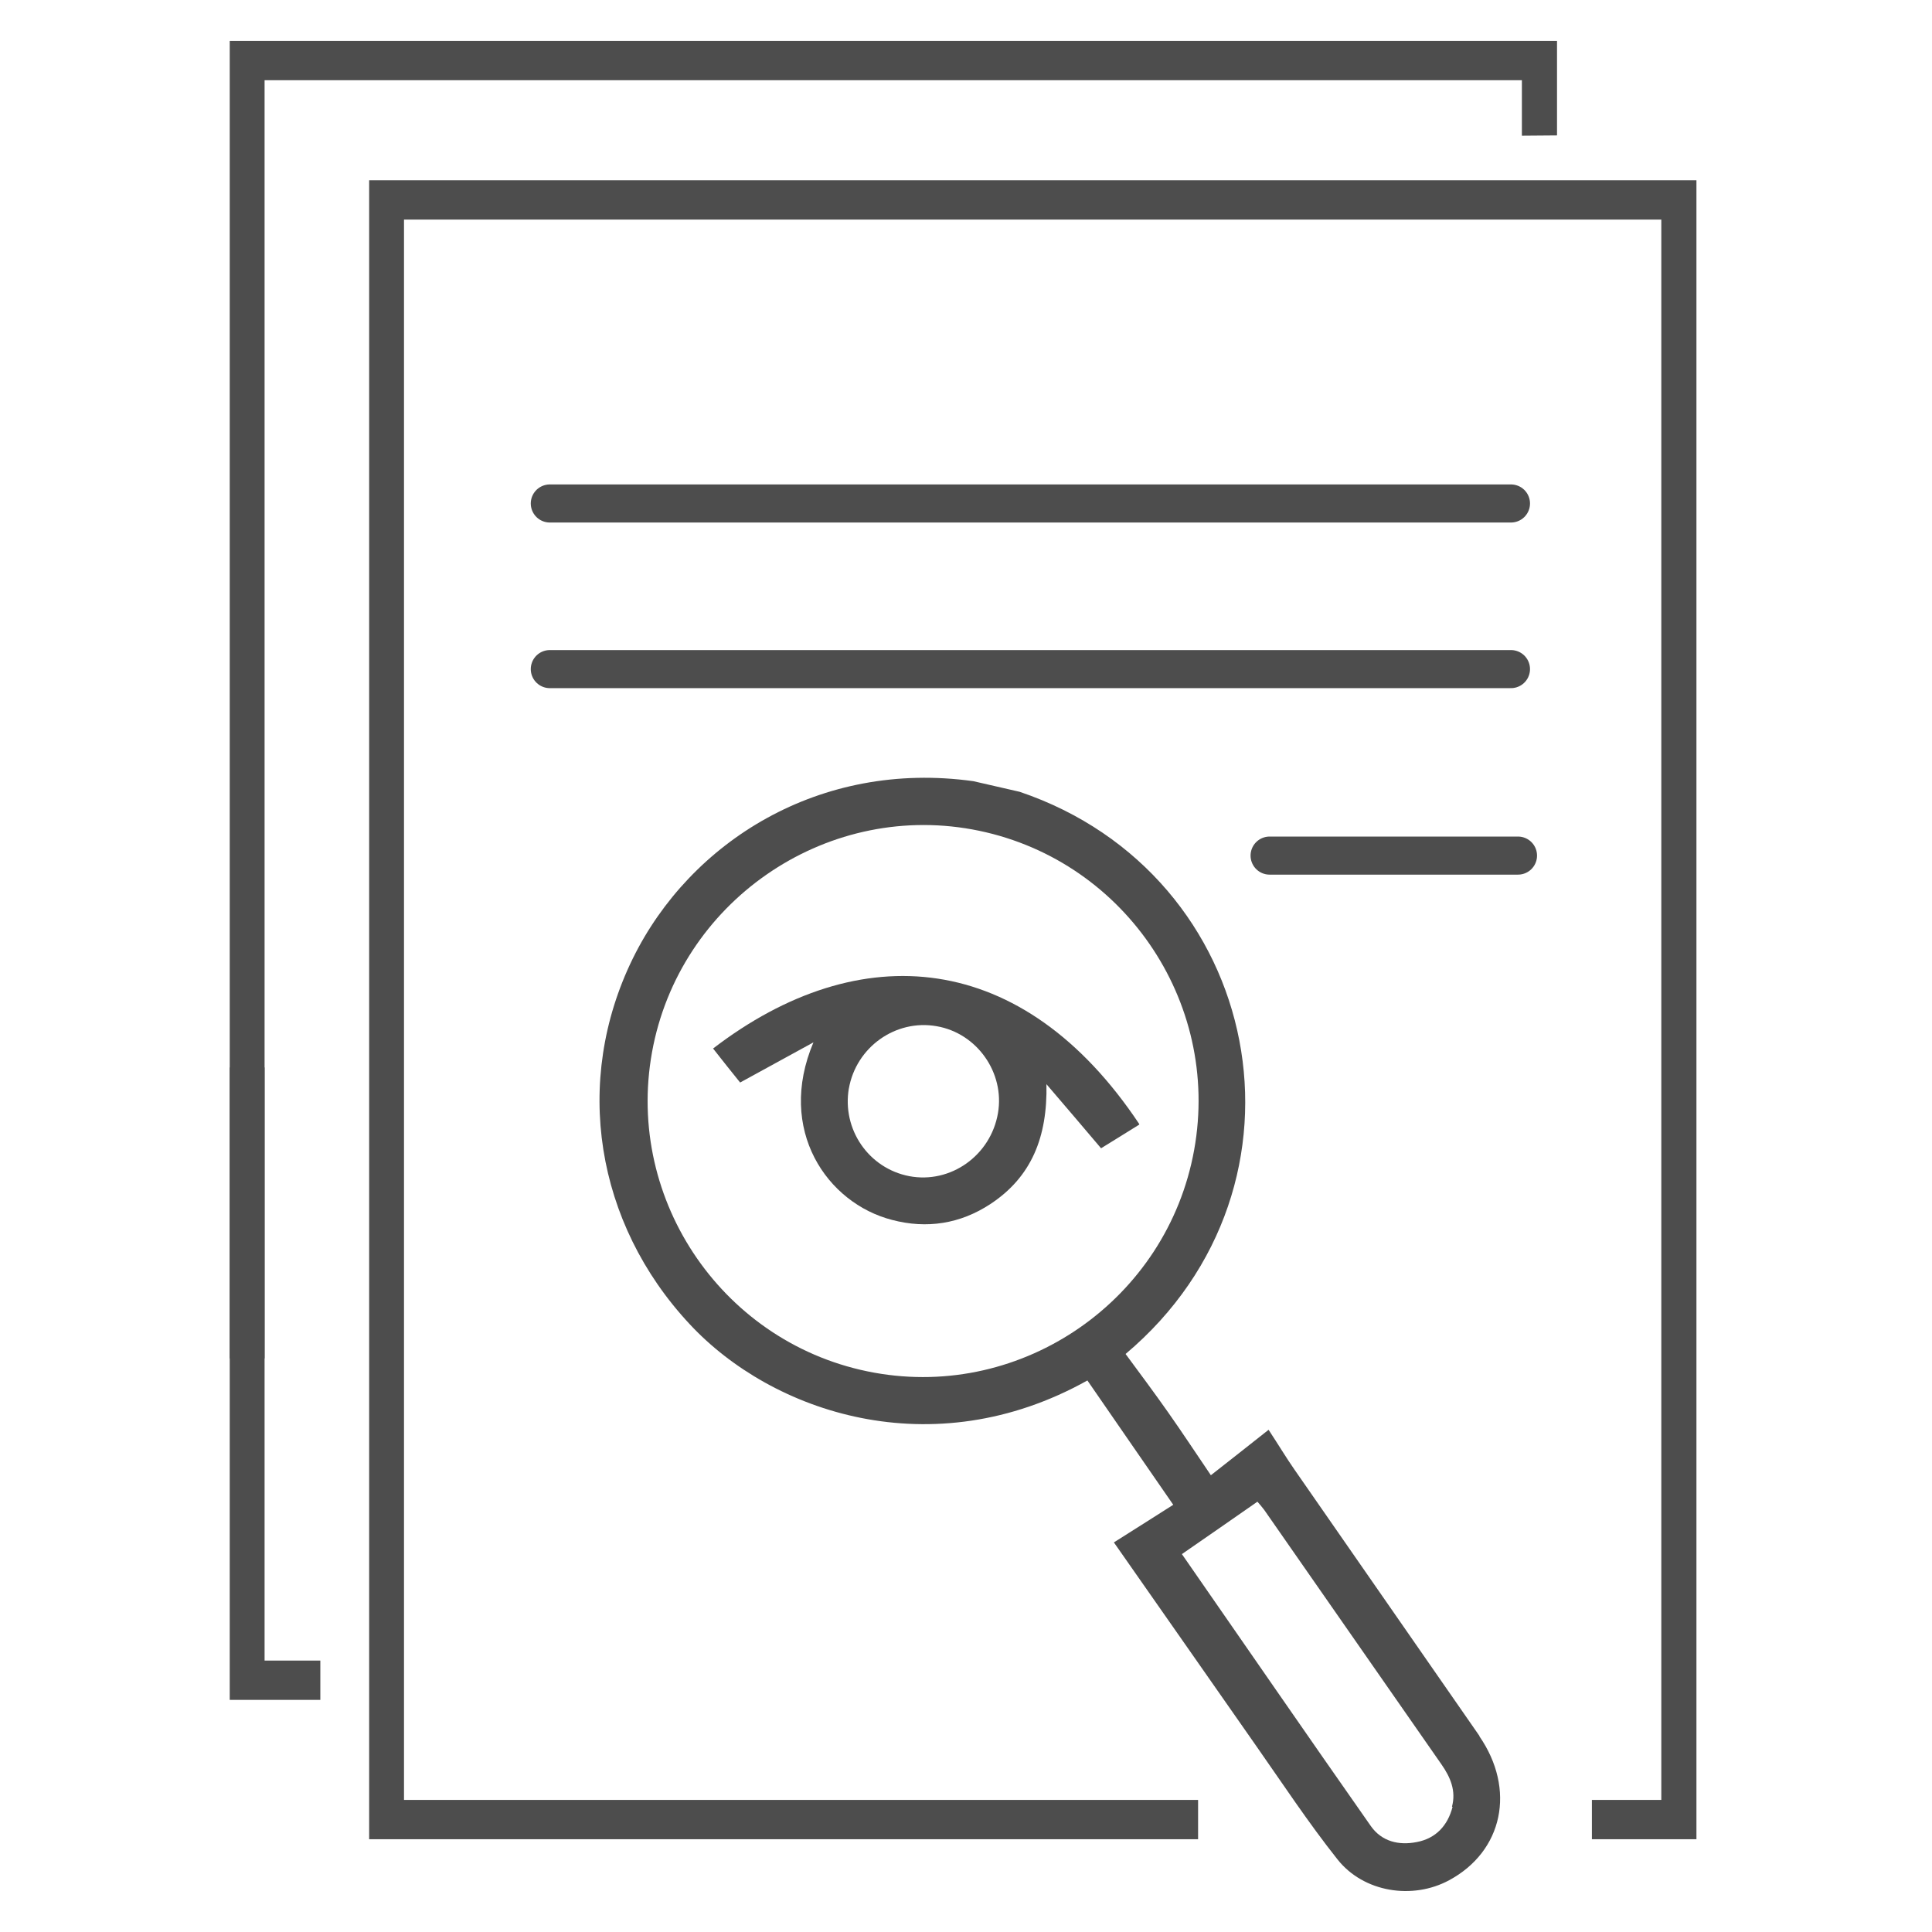 <svg width="55" height="55" viewBox="0 0 55 55" fill="none" xmlns="http://www.w3.org/2000/svg">
<path d="M10.509 5.132V52.359H34.107V51.24H11.501V6.251H47.294V51.24H45.318V52.359H48.294V5.132H10.509Z" fill="#4D4D4D"/>
<path d="M43.014 14.333H15.652" stroke="#4D4D4D" stroke-width="1.084" stroke-miterlimit="10" stroke-linecap="round"/>
<path d="M43.014 19.048H15.652" stroke="#4D4D4D" stroke-width="1.084" stroke-miterlimit="10" stroke-linecap="round"/>
<path d="M43.214 24.357L36.143 24.357" stroke="#4D4D4D" stroke-width="1.084" stroke-miterlimit="10" stroke-linecap="round"/>
<path d="M32.432 32.015C32.059 32.245 31.71 32.467 31.345 32.689C30.854 32.11 30.369 31.539 29.79 30.864C29.822 32.372 29.362 33.507 28.195 34.276C27.338 34.84 26.386 34.99 25.394 34.728C23.546 34.252 22.102 32.166 23.157 29.674C22.419 30.079 21.768 30.436 21.07 30.817C20.824 30.515 20.562 30.182 20.3 29.849C24.482 26.643 29.124 27.032 32.432 31.999V32.015ZM24.165 30.983C23.966 32.15 24.728 33.261 25.886 33.483C27.061 33.705 28.203 32.896 28.41 31.689C28.608 30.539 27.814 29.412 26.664 29.214C25.498 29.008 24.371 29.809 24.165 30.991V30.983Z" fill="#4D4D4D"/>
<path d="M42.12 49.423C40.367 46.892 38.605 44.369 36.852 41.838C36.614 41.497 36.407 41.148 36.114 40.703C35.535 41.163 35.027 41.56 34.471 41.997C34.035 41.354 33.654 40.775 33.257 40.211C32.861 39.648 32.448 39.093 32.043 38.545C37.748 33.737 35.979 24.89 29.028 22.541L27.711 22.239C23.339 21.628 19.649 23.961 18.015 27.286C16.301 30.785 16.952 34.824 19.634 37.696C21.974 40.211 26.537 41.767 30.956 39.299C31.742 40.441 32.535 41.584 33.4 42.838C32.861 43.179 32.305 43.536 31.71 43.909C33.075 45.853 34.408 47.773 35.749 49.685C36.511 50.772 37.248 51.891 38.074 52.931C38.819 53.875 40.216 54.089 41.255 53.526C42.787 52.7 43.16 50.939 42.112 49.423H42.12ZM24.886 39.077C20.633 38.307 17.793 34.205 18.562 29.952C19.332 25.699 23.442 22.842 27.679 23.612C31.932 24.39 34.765 28.476 33.995 32.737C33.225 36.998 29.123 39.846 24.886 39.077ZM41.351 51.439C41.216 51.962 40.882 52.335 40.335 52.439C39.819 52.542 39.335 52.423 39.026 51.986C37.217 49.407 35.431 46.813 33.646 44.242C34.36 43.75 35.066 43.258 35.796 42.75C35.844 42.806 35.923 42.893 35.987 42.98C37.669 45.393 39.351 47.813 41.033 50.225C41.295 50.598 41.454 50.986 41.335 51.431L41.351 51.439Z" fill="#4D4D4D"/>
<path d="M9.119 48.392H7.921H6.54V30.388H7.532V47.273H9.119" fill="#4D4D4D"/>
<path d="M43.325 3.863V2.284H41.349H9.508H7.532V38.672H6.54V1.165H9.508H41.349H44.325V3.855" fill="#4D4D4D"/>
</svg>
